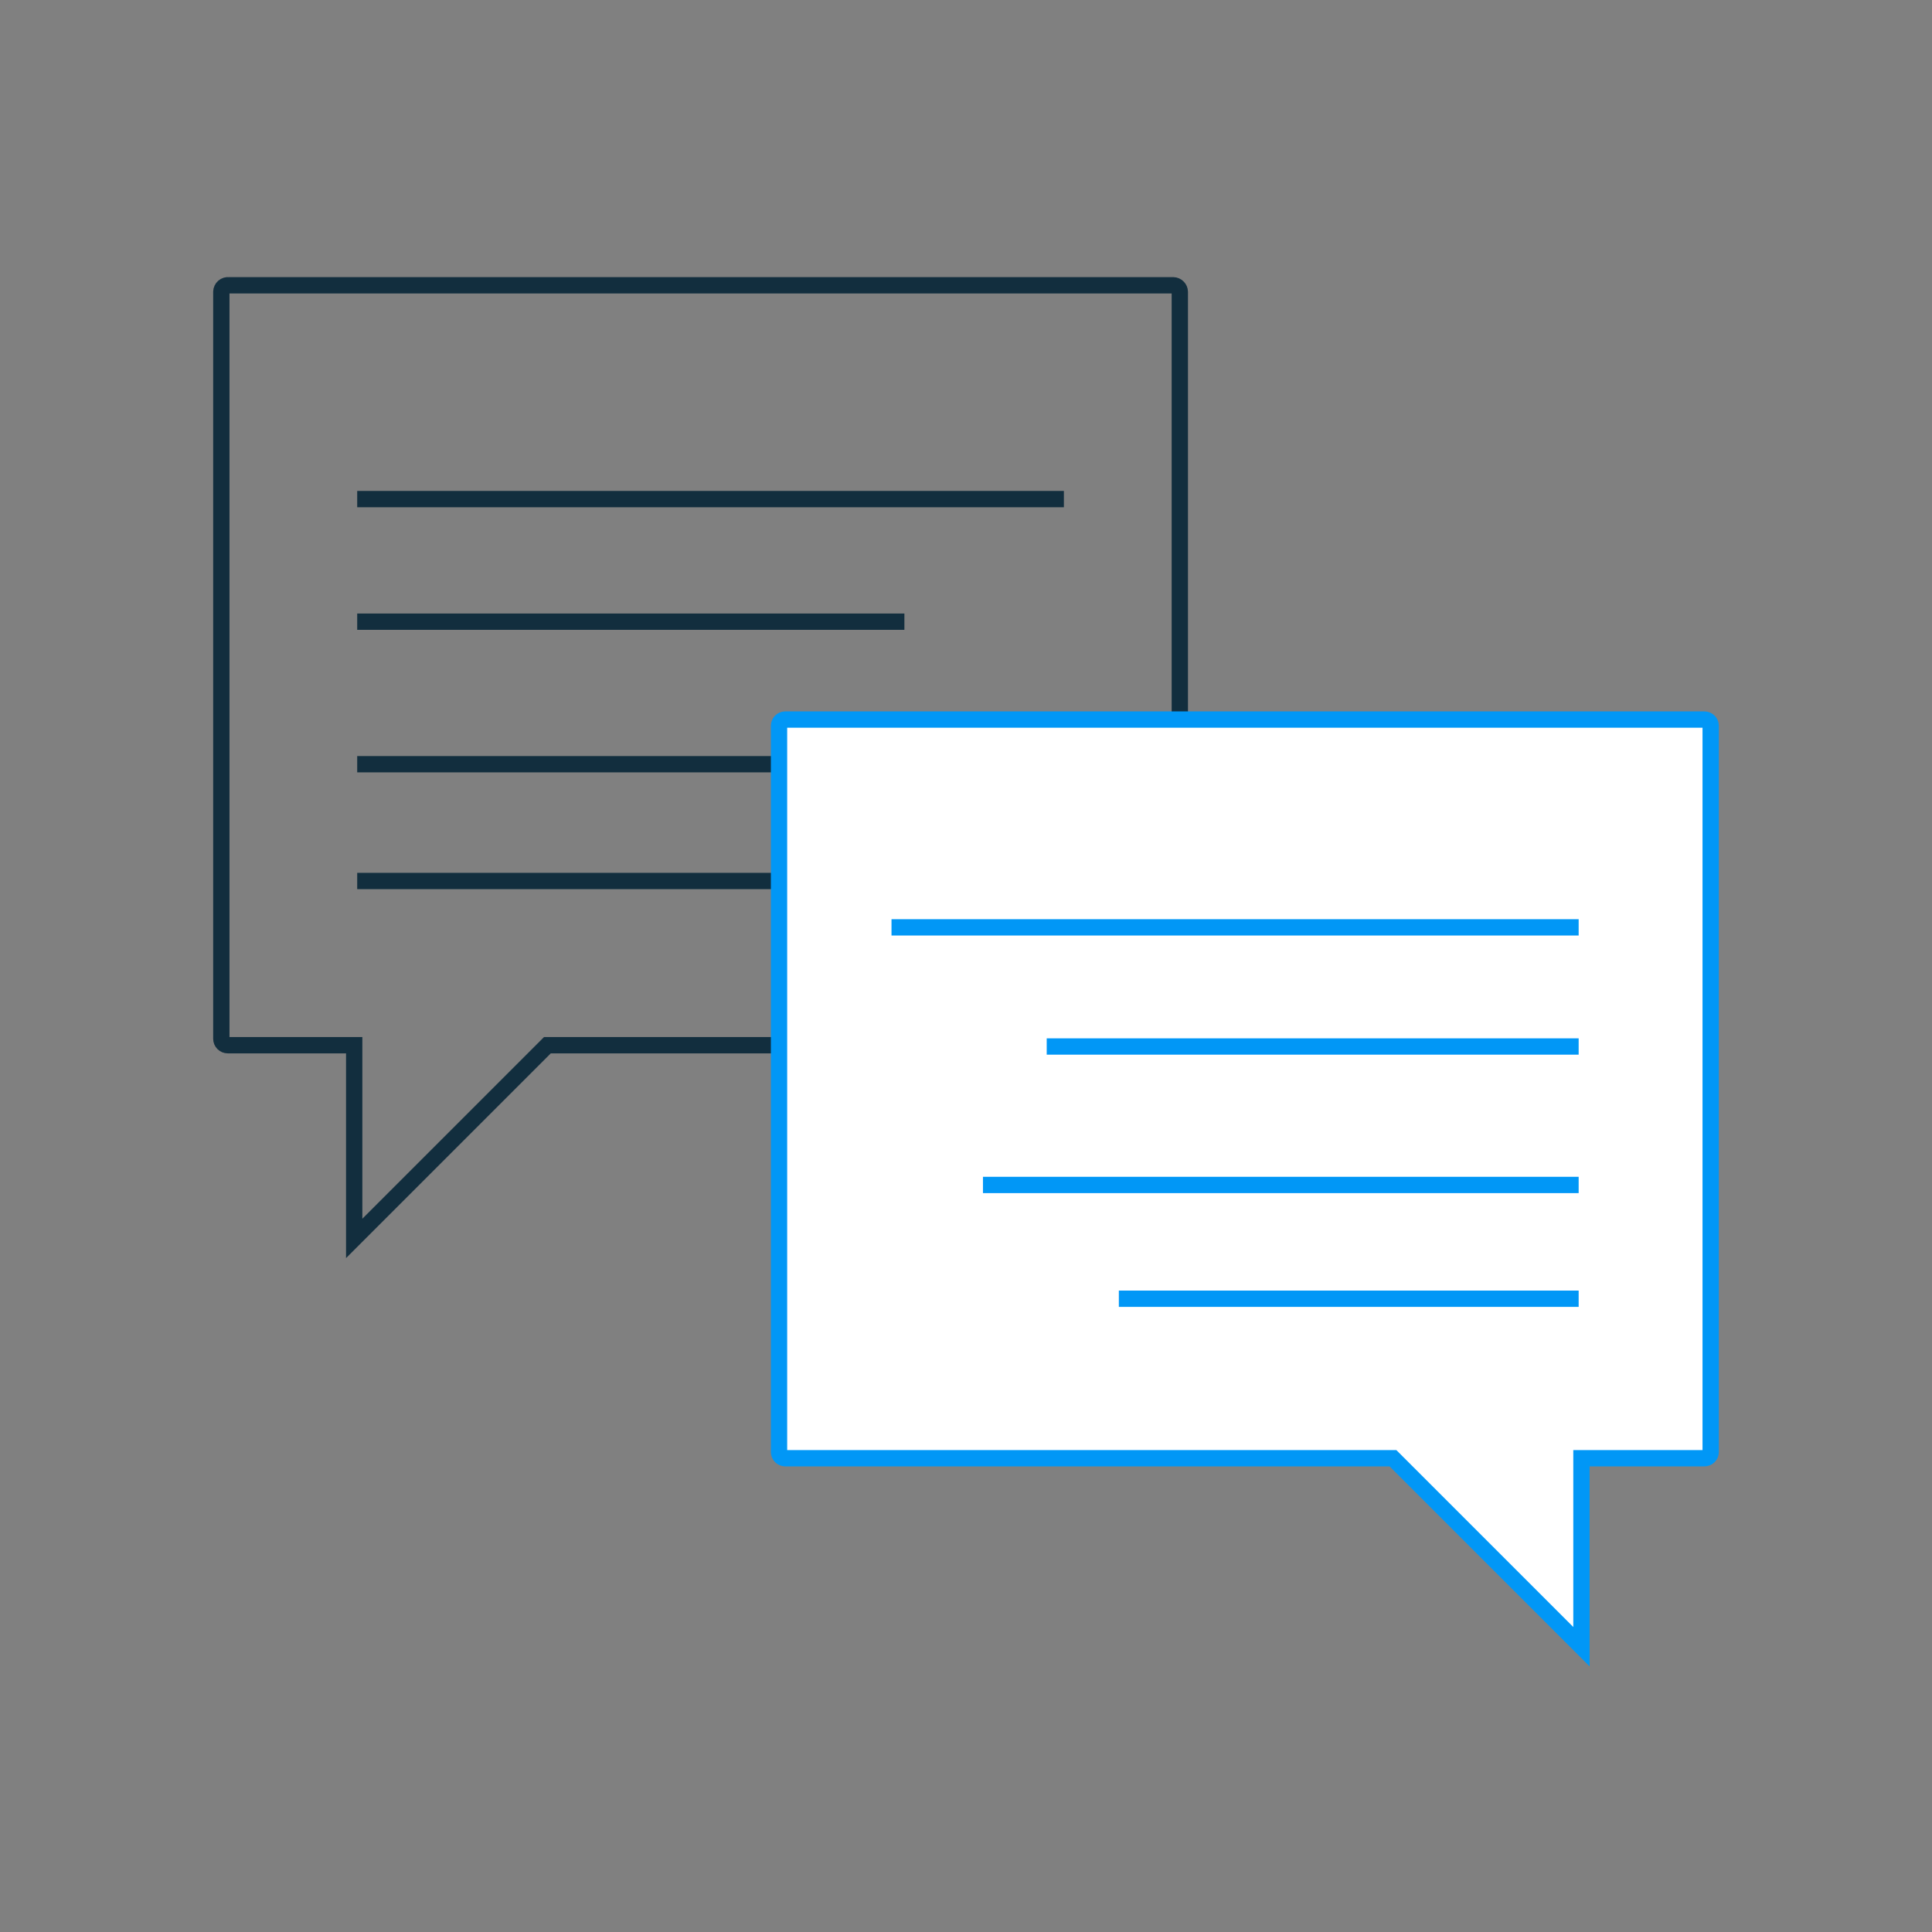 <svg width="90" height="90" viewBox="0 0 90 90" fill="none" xmlns="http://www.w3.org/2000/svg">
<rect x="0" y="0" width="90" height="90" fill="#808080" stroke="none"/>
<path d="M10.31 13.59V48.39C10.31 48.47 10.342 48.546 10.398 48.602C10.454 48.658 10.53 48.69 10.61 48.69H16.5V57.69L25.5 48.69H54.66C54.74 48.69 54.816 48.658 54.872 48.602C54.928 48.546 54.96 48.47 54.96 48.39V13.59C54.958 13.511 54.925 13.436 54.869 13.381C54.814 13.325 54.739 13.293 54.66 13.29H10.66C10.617 13.284 10.573 13.288 10.531 13.3C10.49 13.313 10.451 13.334 10.418 13.362C10.385 13.39 10.358 13.425 10.34 13.464C10.321 13.504 10.311 13.547 10.31 13.59V13.59Z" stroke="#122E3E" stroke-width="0.76" stroke-miterlimit="10"/>
<path d="M16.64 41.04H38.67" stroke="#122E3E" stroke-width="0.76" stroke-miterlimit="10"/>
<path d="M16.64 35.6H45.18" stroke="#122E3E" stroke-width="0.76" stroke-miterlimit="10"/>
<path d="M16.64 28.96H42.13" stroke="#122E3E" stroke-width="0.76" stroke-miterlimit="10"/>
<path d="M16.64 23.25H49.56" stroke="#122E3E" stroke-width="0.76" stroke-miterlimit="10"/>
<path d="M79.69 33.81V67.64C79.69 67.717 79.659 67.791 79.605 67.845C79.551 67.9 79.477 67.93 79.4 67.93H73.67V76.71L64.89 67.93H36.57C36.495 67.927 36.424 67.896 36.371 67.842C36.319 67.787 36.29 67.715 36.29 67.64V33.81C36.29 33.735 36.319 33.663 36.371 33.608C36.424 33.554 36.495 33.523 36.57 33.52H79.4C79.477 33.52 79.551 33.551 79.605 33.605C79.659 33.659 79.69 33.733 79.69 33.81Z" fill="white" stroke="#0197F6" stroke-width="0.76" stroke-miterlimit="10"/>
<path d="M73.54 60.5H52.12" stroke="#0197F6" stroke-width="0.76" stroke-miterlimit="10"/>
<path d="M73.54 55.2H45.79" stroke="#0197F6" stroke-width="0.76" stroke-miterlimit="10"/>
<path d="M73.54 48.75H48.76" stroke="#0197F6" stroke-width="0.76" stroke-miterlimit="10"/>
<path d="M73.54 43.2H41.53" stroke="#0197F6" stroke-width="0.76" stroke-miterlimit="10"/>
</svg>
